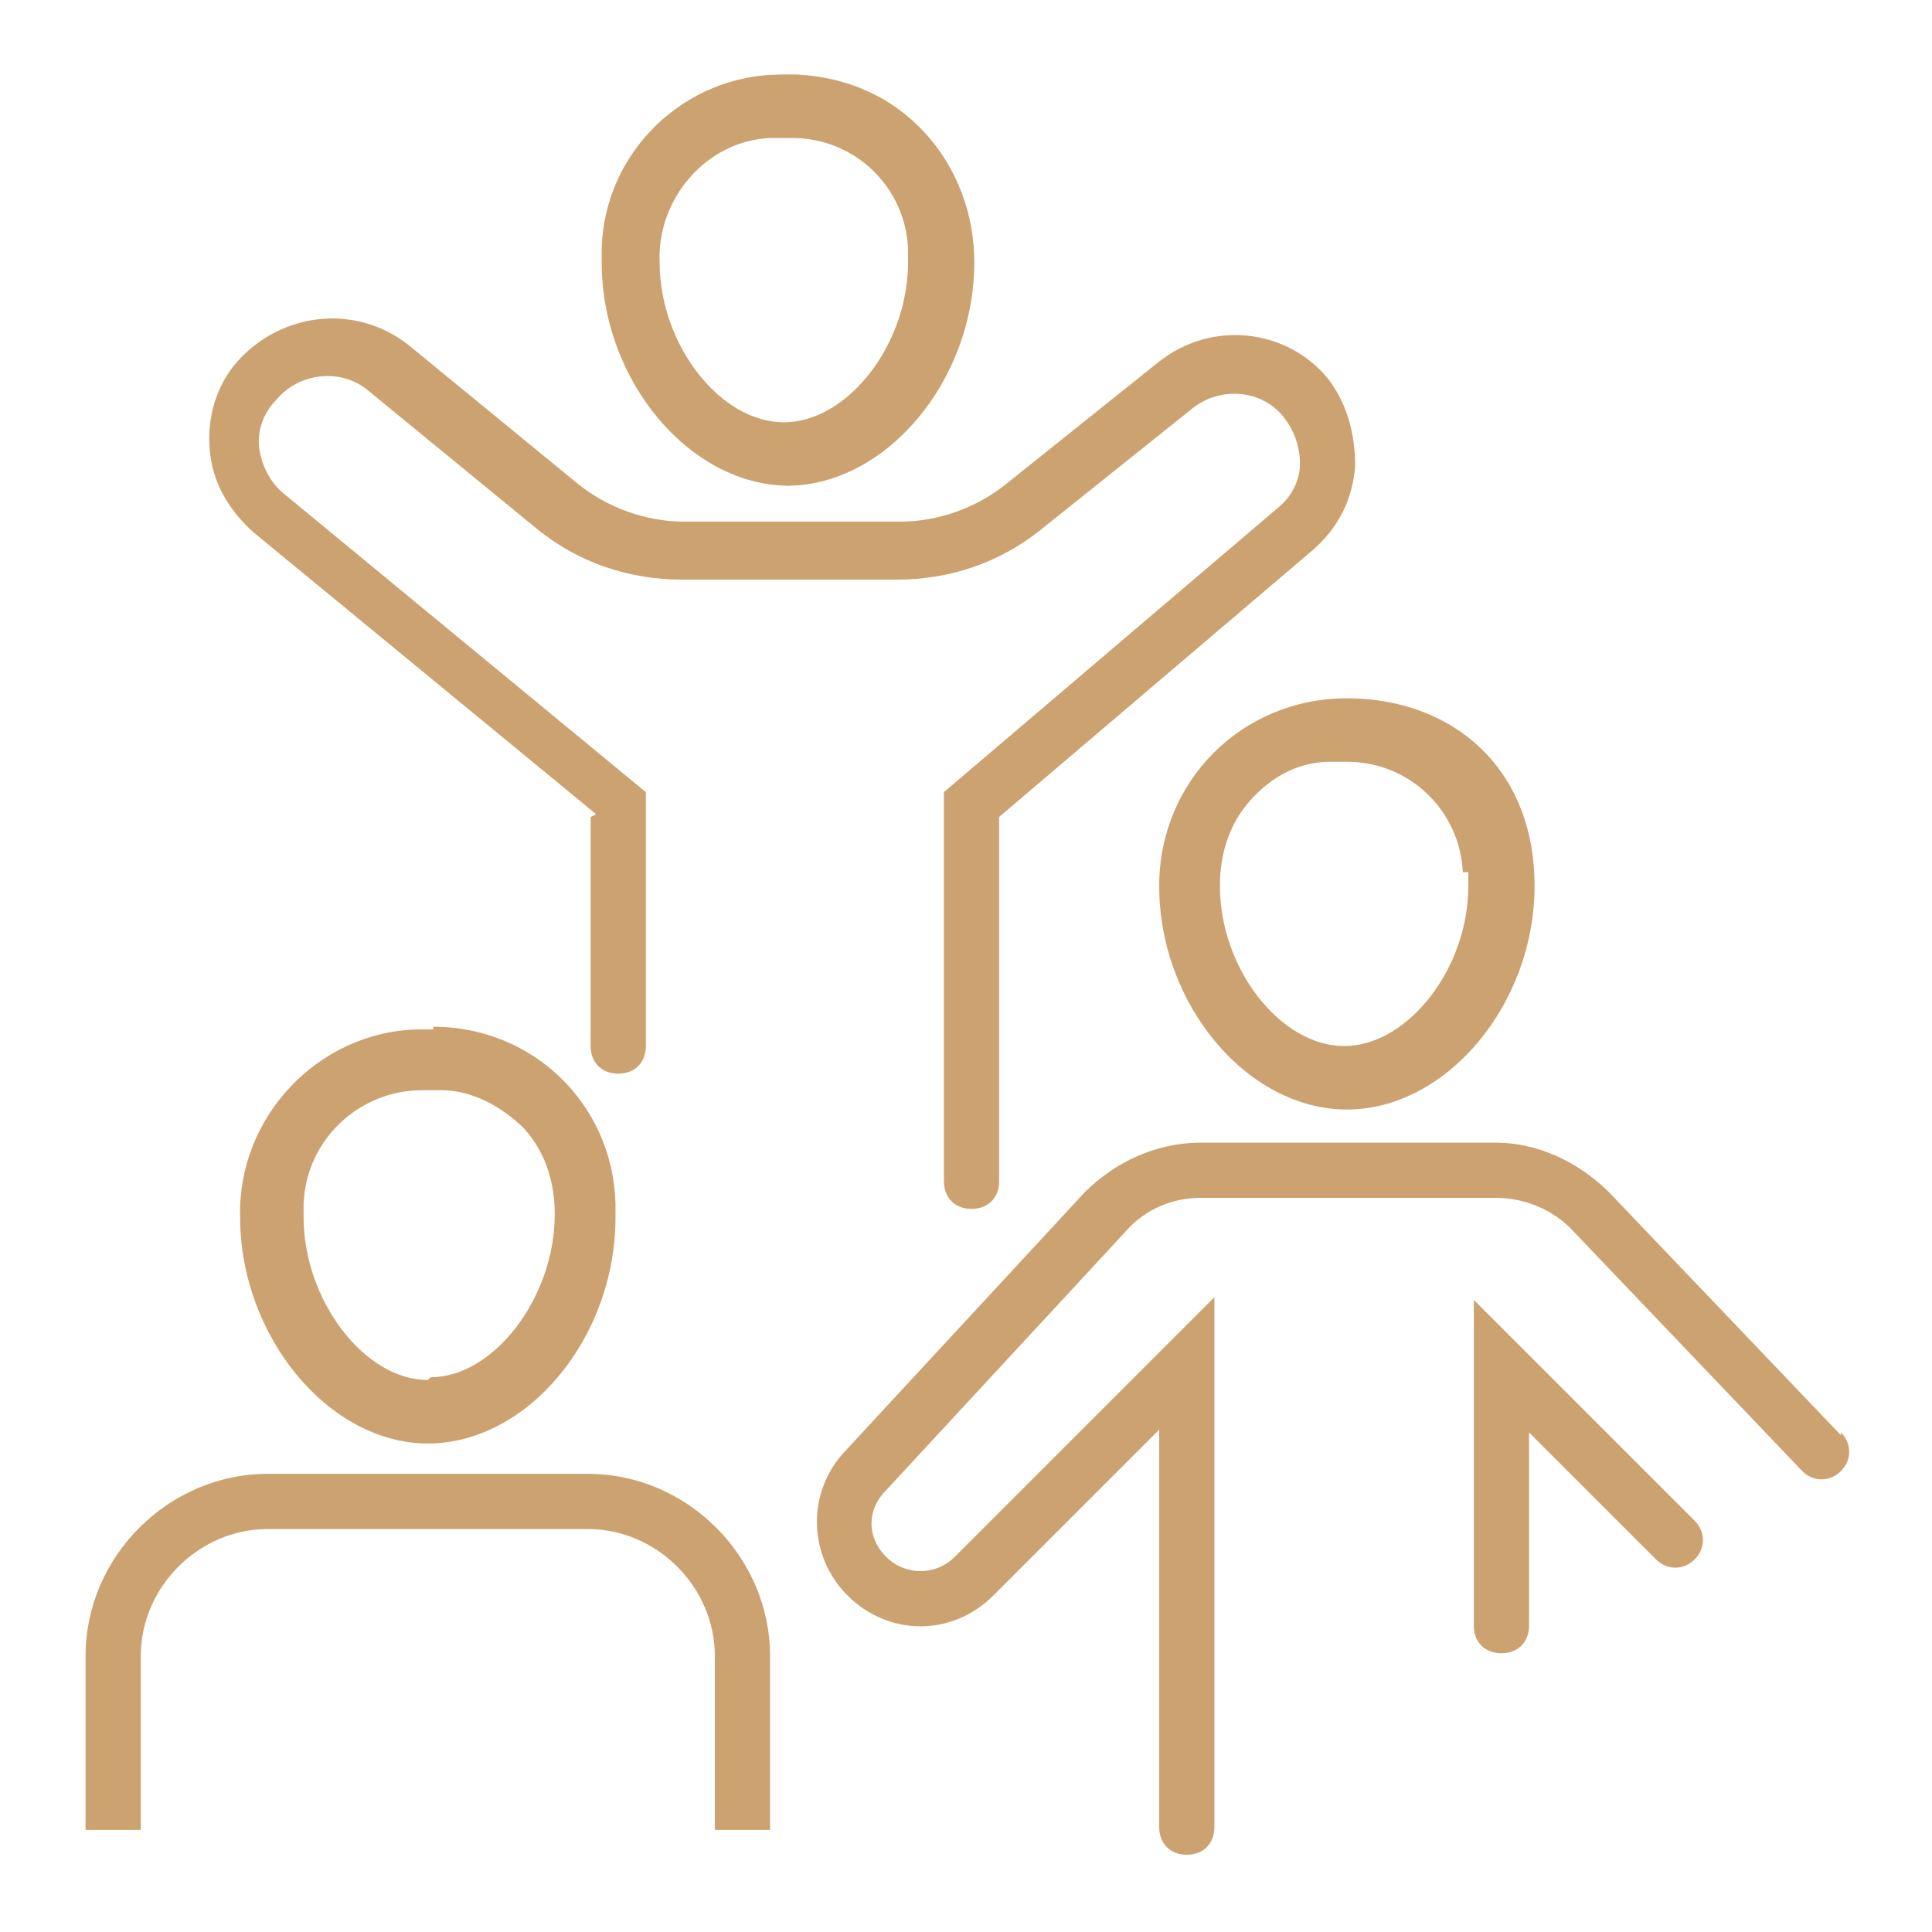 <?xml version="1.0" encoding="UTF-8" standalone="no"?> <svg xmlns="http://www.w3.org/2000/svg" xmlns:xlink="http://www.w3.org/1999/xlink" xmlns:serif="http://www.serif.com/" width="100%" height="100%" viewBox="0 0 70 70" version="1.1" xml:space="preserve" style="fill-rule:evenodd;clip-rule:evenodd;stroke-linejoin:round;stroke-miterlimit:2;"> <path d="M66.7,52L58.3,43.2C57.2,42.1 55.7,41.4 54.2,41.4L43.5,41.4C41.9,41.4 40.4,42.1 39.3,43.2L30.6,52.6C29.2,54.1 29.3,56.4 30.7,57.8C32.2,59.3 34.5,59.3 36,57.8L42,51.8L42,66.2C42,66.8 42.4,67.2 43,67.2C43.6,67.2 44,66.8 44,66.2L44,47L34.6,56.4C33.9,57.1 32.8,57.1 32.1,56.4C31.4,55.7 31.4,54.7 32.1,54L40.8,44.6C41.5,43.8 42.5,43.4 43.5,43.4L54.2,43.4C55.2,43.4 56.2,43.8 56.9,44.5L65.3,53.3C65.7,53.7 66.3,53.7 66.7,53.3C67.1,52.9 67.1,52.3 66.7,51.9L66.7,52Z" style="fill:rgb(204,162,112);fill-rule:nonzero;"></path> <path d="M53.4,47L53.4,58.9C53.4,59.5 53.8,59.9 54.4,59.9C55,59.9 55.4,59.5 55.4,58.9L55.4,51.9L60,56.5C60.4,56.9 61,56.9 61.4,56.5C61.8,56.1 61.8,55.5 61.4,55.1L53.4,47.1L53.4,47Z" style="fill:rgb(204,162,112);fill-rule:nonzero;"></path> <path d="M21.3,53.4L9.7,53.4C6.1,53.4 3.1,56.4 3.1,60L3.1,66.3L5.1,66.3L5.1,60C5.1,57.5 7.2,55.4 9.7,55.4L21.3,55.4C23.8,55.4 25.9,57.5 25.9,60L25.9,66.3L27.9,66.3L27.9,60C27.9,56.4 24.9,53.4 21.3,53.4Z" style="fill:rgb(204,162,112);fill-rule:nonzero;"></path> <path d="M21.4,29.6L21.4,37.9C21.4,38.5 21.8,38.9 22.4,38.9C23,38.9 23.4,38.5 23.4,37.9L23.4,28.7L10.3,17.9C9.8,17.5 9.5,16.9 9.4,16.3C9.3,15.7 9.5,15 10,14.5C10.8,13.5 12.4,13.3 13.4,14.2L19.5,19.2C21,20.4 22.8,21 24.7,21L32.5,21C34.4,21 36.2,20.4 37.7,19.2L43.2,14.8C44.2,14 45.7,14.1 46.5,15.1C46.9,15.6 47.1,16.2 47.1,16.8C47.1,17.4 46.8,18 46.3,18.4L34.2,28.7L34.2,42.8C34.2,43.4 34.6,43.8 35.2,43.8C35.8,43.8 36.2,43.4 36.2,42.8L36.2,29.6L47.6,19.9C48.5,19.1 49,18.1 49.1,16.9C49.1,15.7 48.8,14.6 48.1,13.7C46.6,11.9 43.9,11.6 42,13.1L36.5,17.5C35.4,18.4 34,18.9 32.6,18.9L24.8,18.9C23.4,18.9 22,18.4 20.9,17.5L14.8,12.5C12.9,11 10.2,11.3 8.6,13.1C7.8,14 7.5,15.2 7.6,16.3C7.7,17.5 8.3,18.5 9.2,19.3L21.6,29.5L21.4,29.6Z" style="fill:rgb(204,162,112);fill-rule:nonzero;"></path> <path d="M15.7,37.3L15.1,37.3C11.5,37.4 8.6,40.5 8.7,44.1C8.7,48.4 11.9,52.3 15.5,52.3C19.1,52.3 22.3,48.5 22.3,44.1L22.3,43.6C22.2,40 19.3,37.2 15.7,37.2L15.7,37.3ZM15.5,50C13.2,50 11,47.1 11,44.1L11,43.6C11.1,41.3 13,39.5 15.3,39.5C17.6,39.5 15.5,39.5 15.5,39.5L16,39.5C17.1,39.5 18.2,40.1 19,40.9C19.8,41.8 20.1,42.9 20.1,44C20.1,47 17.9,49.9 15.6,49.9L15.5,50Z" style="fill:rgb(204,162,112);fill-rule:nonzero;"></path> <path d="M28.5,17.6C32.1,17.6 35.3,13.8 35.3,9.5C35.3,7.8 34.7,6.1 33.5,4.8C32.3,3.5 30.7,2.8 28.9,2.7L28.3,2.7C24.8,2.7 21.9,5.5 21.8,9L21.8,9.5C21.8,13.8 25,17.6 28.6,17.6L28.5,17.6ZM27.9,5L28.7,5C31,5 32.8,6.8 32.9,9L32.9,9.5C32.9,12.5 30.7,15.3 28.4,15.3C26.1,15.3 23.9,12.5 23.9,9.5C23.8,7.2 25.6,5.1 27.9,5Z" style="fill:rgb(204,162,112);fill-rule:nonzero;"></path> <path d="M42,32.1C42,36.4 45.2,40.2 48.8,40.2C52.4,40.2 55.6,36.4 55.6,32.1C55.6,27.8 52.6,25.3 48.8,25.3C45,25.3 42,28.3 42,32.1ZM53.2,31.6L53.2,32.1C53.2,35.1 51,37.9 48.7,37.9C46.4,37.9 44.2,35.1 44.2,32.1C44.2,31 44.5,29.9 45.3,29C46.1,28.1 47.1,27.6 48.2,27.6L48.8,27.6C51.1,27.6 52.9,29.4 53,31.6L53.2,31.6Z" style="fill:rgb(204,162,112);fill-rule:nonzero;"></path> </svg> 